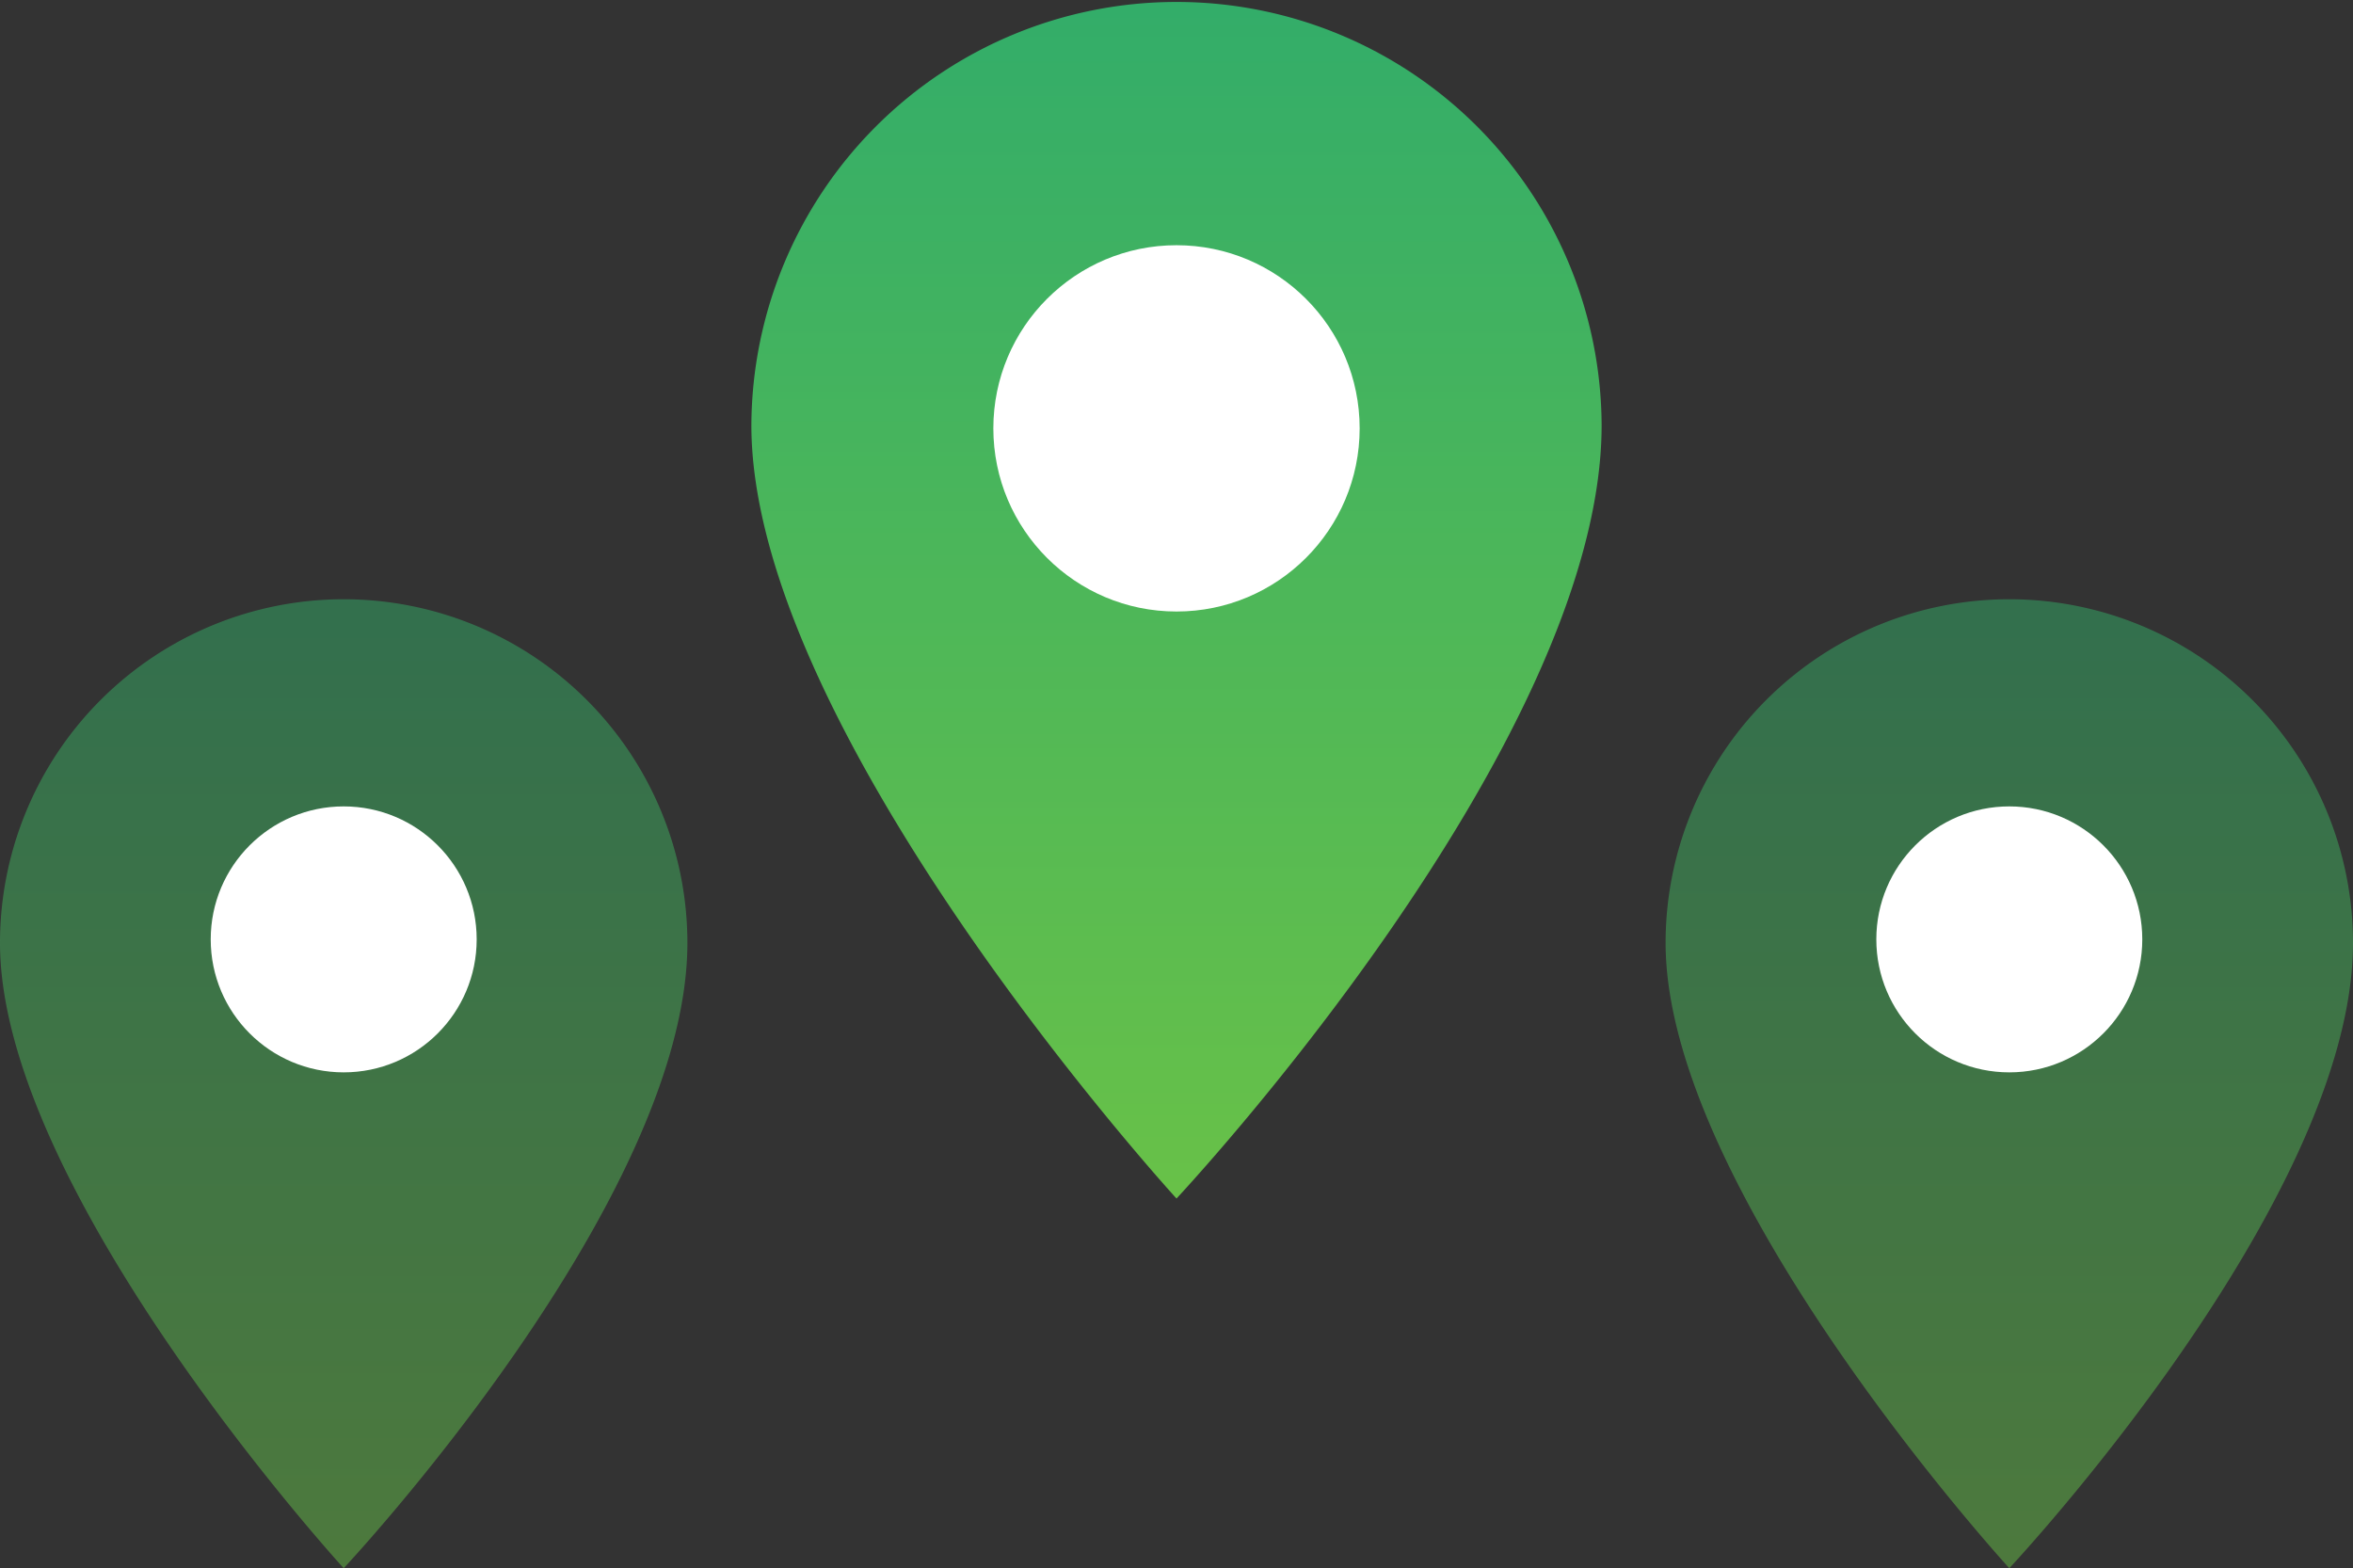 <svg xmlns="http://www.w3.org/2000/svg" width="267" height="177.951"><rect width="100%" height="100%" fill="#333333" stroke="none"/><defs><linearGradient id="a" x1=".5" x2=".5" y2="1" gradientUnits="objectBoundingBox"><stop offset="0" stop-color="#33ad69"/><stop offset="1" stop-color="#68c148"/></linearGradient></defs><g transform="translate(85.26)"><path d="M1773.443 954.4c0 34.987 48.24 87.76 48.24 87.76s48.24-51.445 48.24-87.76a48.24 48.24 0 0 0-96.479 0Z" transform="translate(-1773.443 -906.158)" fill="url(#a)"/><circle cx="20.783" cy="20.783" r="20.783" transform="translate(27.457 27.826)" fill="#fff"/></g><g transform="translate(0 68.001)"><path d="M1773.443 945.158c0 28.286 39 70.951 39 70.951s39-41.591 39-70.951a39 39 0 0 0-78 0Z" transform="translate(-1773.443 -906.158)" opacity=".5" fill="url(#a)"/><circle cx="15.09" cy="15.09" r="15.09" transform="translate(23.91 23.505)" fill="#fff"/></g><g transform="translate(189 68.001)"><path d="M1773.443 945.158c0 28.286 39 70.951 39 70.951s39-41.591 39-70.951a39 39 0 0 0-78 0Z" transform="translate(-1773.443 -906.158)" opacity=".5" fill="url(#a)"/><circle cx="15.09" cy="15.09" r="15.09" transform="translate(23.91 23.505)" fill="#fff"/></g></svg>